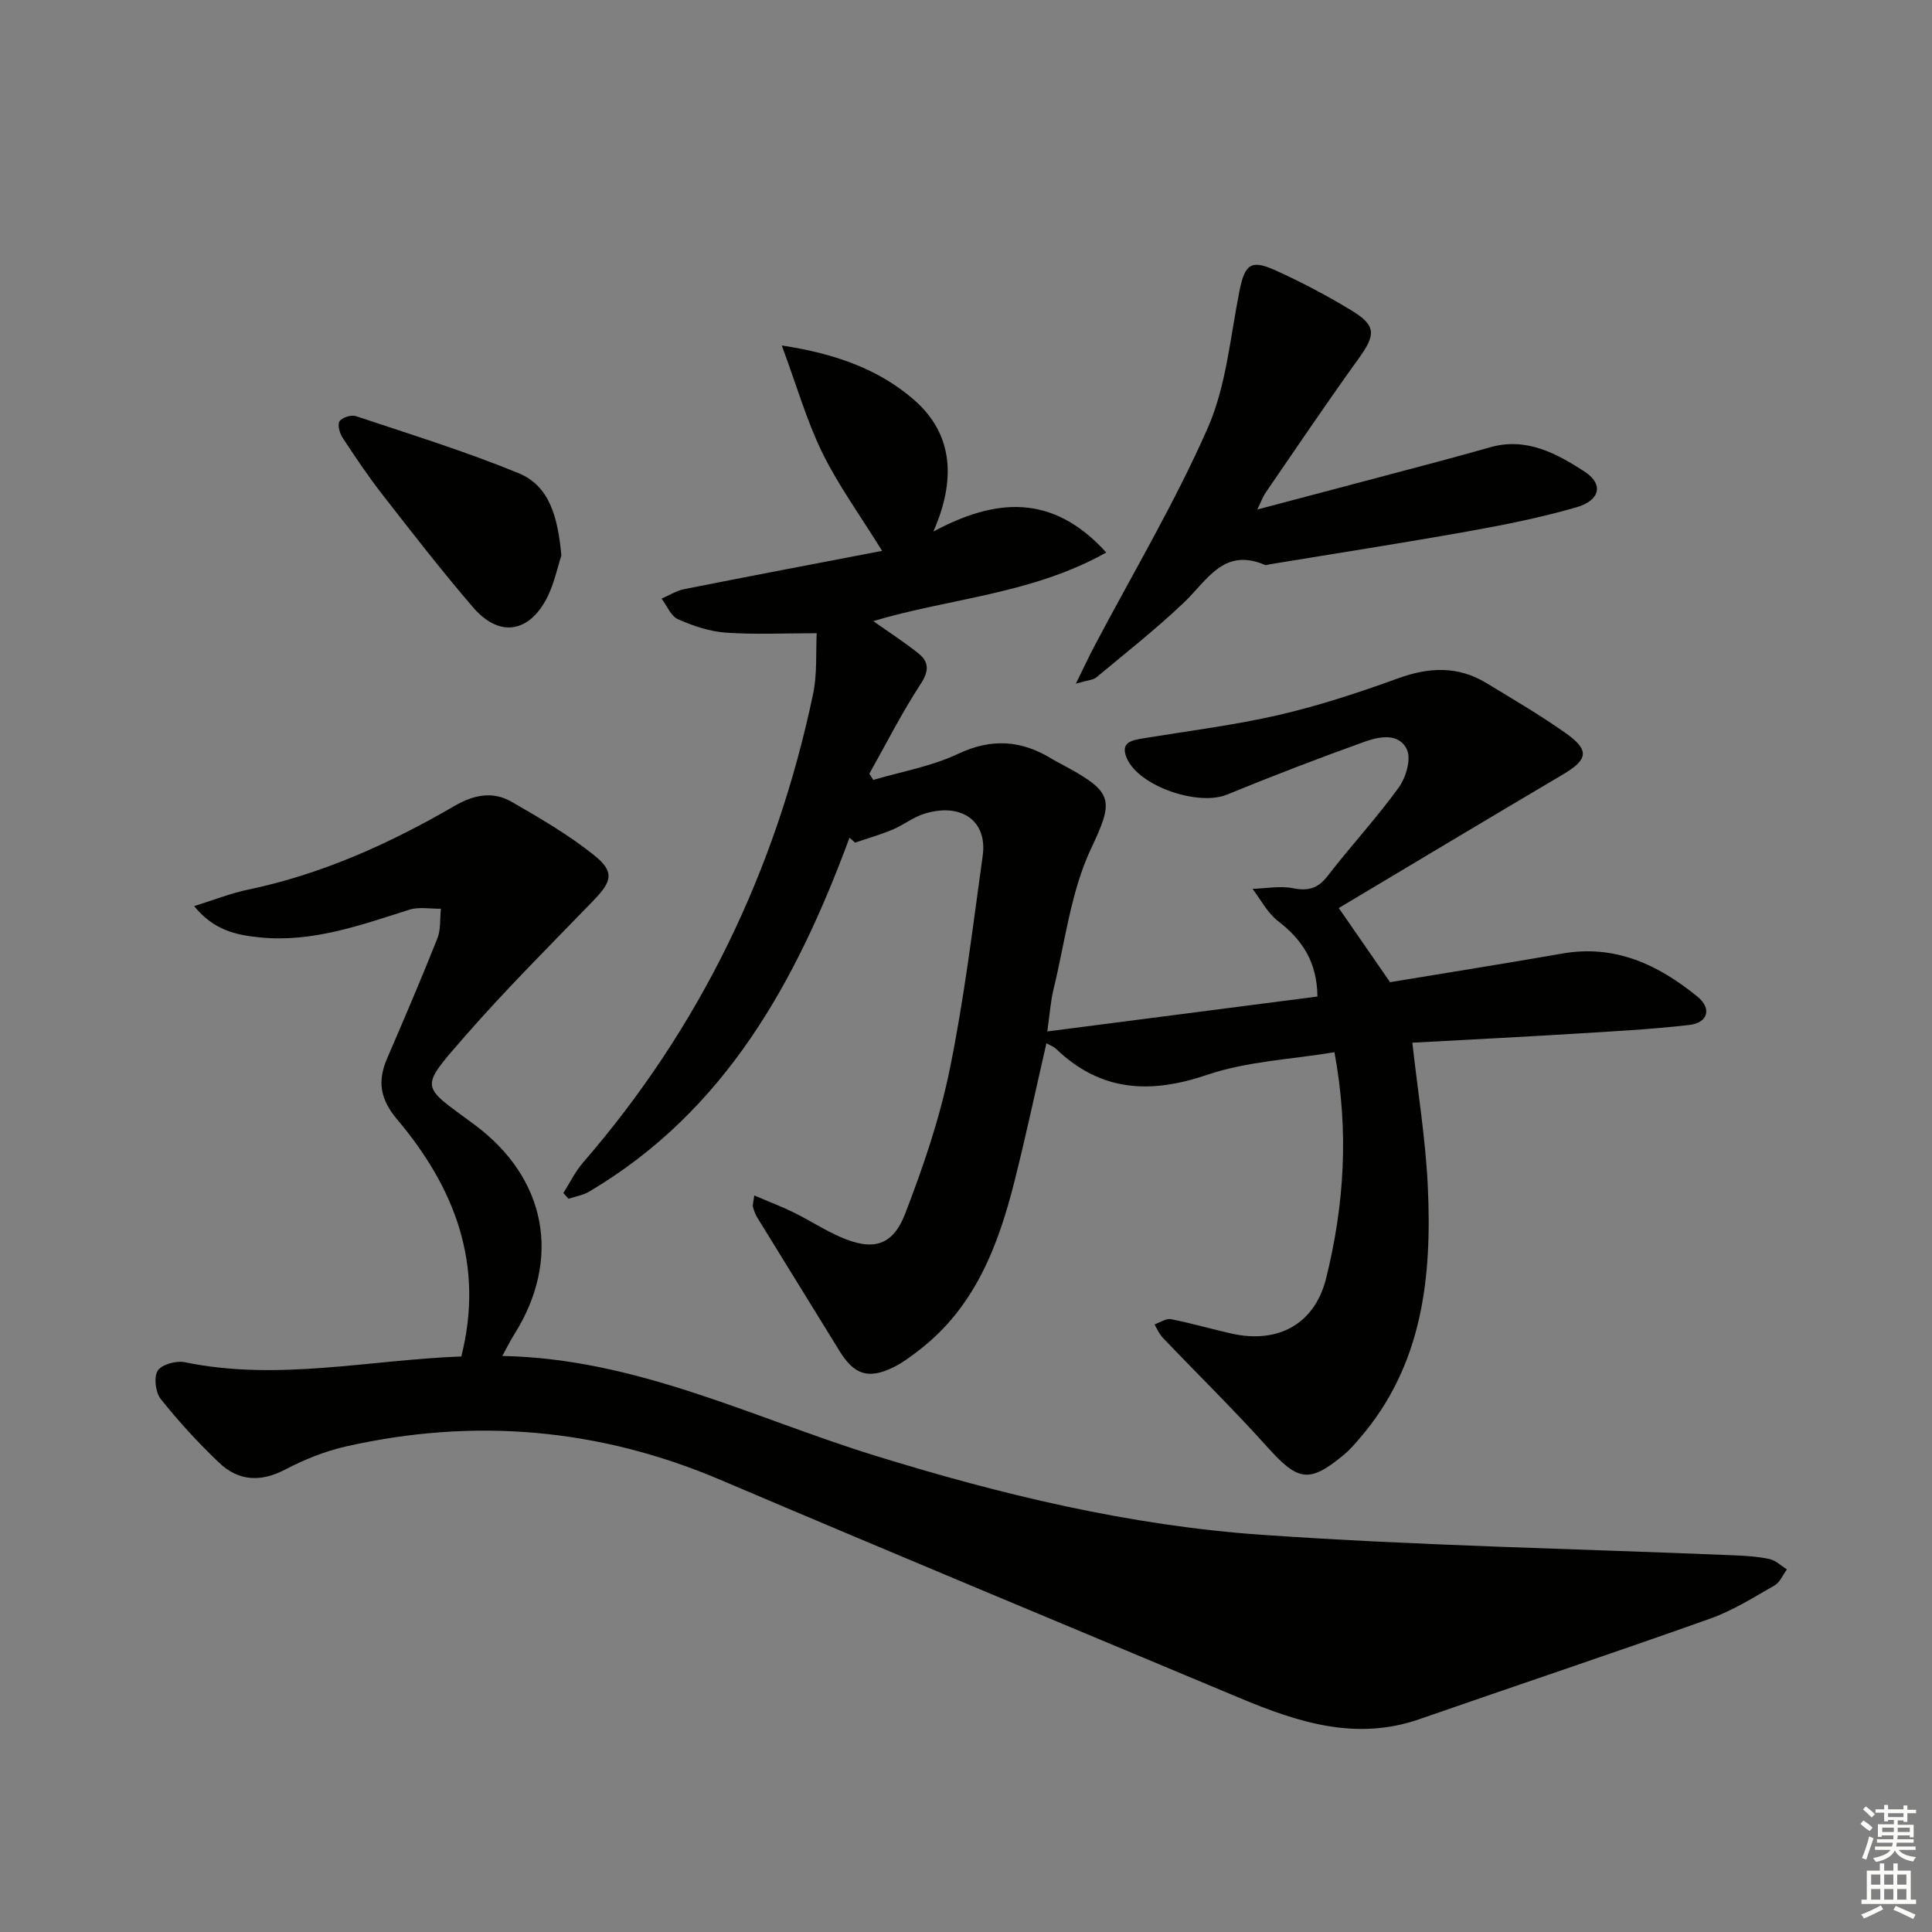 <svg enable-background="new 0 0 400 400" viewBox="0 0 400 400" xmlns="http://www.w3.org/2000/svg"><rect x="0" y="0" width="400" height="400" fill="#808080" stroke="none"/><g fill="#010100"><path d="m175.88 173.44c-10.96 29.64-25.61 56.54-53.91 73.28-1.27.75-2.84.99-4.27 1.47-.35-.4-.71-.79-1.06-1.19 1.34-2.11 2.45-4.43 4.07-6.3 24.37-28.13 39.95-60.6 47.61-96.91.91-4.3.57-8.87.77-12.69-6.63 0-12.75.31-18.82-.12-3.36-.24-6.78-1.39-9.89-2.77-1.48-.65-2.29-2.8-3.41-4.27 1.57-.67 3.08-1.65 4.71-1.97 13.61-2.7 27.25-5.29 40.95-7.92-4.61-7.44-9.07-13.57-12.35-20.26-3.24-6.6-5.28-13.79-8.42-22.26 11.15 1.68 20.21 4.99 27.41 11.28 8.2 7.16 8.62 16.68 3.97 27.25 12.83-6.91 24.67-7.97 35.8 4.33-15.43 8.65-32.29 9.44-48.24 14.2 3.26 2.31 6.41 4.34 9.32 6.66 2.27 1.81 2.25 3.68.47 6.4-3.89 5.95-7.11 12.33-10.6 18.54l.81 1.29c5.87-1.74 12.06-2.8 17.53-5.39 6.94-3.28 13.09-2.85 19.37.98.99.6 2.04 1.12 3.06 1.68 9.89 5.38 9.77 7.09 5.12 16.97-4.2 8.94-5.37 19.32-7.76 29.1-.61 2.52-.78 5.14-1.29 8.73 19.04-2.46 37.39-4.84 55.93-7.23-.07-7.11-3.11-11.75-8.17-15.63-2.18-1.67-3.54-4.41-5.27-6.66 2.79-.09 5.67-.66 8.34-.14 3.16.62 5.18.1 7.2-2.52 4.78-6.19 10.12-11.96 14.71-18.29 1.5-2.06 2.64-5.89 1.72-7.88-1.66-3.58-5.82-2.7-8.92-1.58-9.52 3.43-18.98 7.06-28.35 10.9-5.9 2.42-18.14-1.67-20.71-7.5-1.51-3.44 1.15-3.78 3.6-4.19 9.33-1.53 18.74-2.7 27.93-4.82 8.37-1.94 16.6-4.66 24.69-7.59 6.37-2.31 12.33-2.56 18.18.98 5.54 3.36 11.15 6.64 16.43 10.37 5.04 3.56 4.65 5.5-.61 8.61-15.45 9.12-30.83 18.36-46.35 27.62 3.61 5.22 6.94 10.04 10.62 15.35 11.5-1.91 23.6-3.82 35.66-5.93 10.93-1.92 19.88 2.32 27.98 8.92 3 2.45 2.19 5.41-1.64 5.86-8.07.94-16.21 1.35-24.33 1.85-10.93.67-21.87 1.22-33.06 1.83 1.14 10.19 2.72 19.81 3.19 29.49.91 18.94-.99 37.31-14.18 52.52-.98 1.13-1.96 2.28-3.1 3.23-7.26 6.05-9.56 5.57-15.94-1.54-6.98-7.77-14.46-15.09-21.67-22.65-.72-.76-1.13-1.81-1.69-2.72 1.14-.39 2.38-1.29 3.4-1.09 4.23.82 8.38 2.05 12.6 2.99 9.6 2.14 17.18-1.98 19.53-11.42 3.76-15.12 4.78-30.46 1.73-46.84-8.91 1.49-18.02 1.86-26.31 4.67-11.87 4.03-22.09 3.5-31.34-5.38-.45-.43-1.1-.65-1.98-1.15-2.23 9.72-4.25 19.21-6.62 28.61-3.37 13.41-8.23 26.06-19.71 34.91-1.7 1.31-3.45 2.64-5.37 3.58-5.19 2.53-8.12 1.53-11.16-3.42-5.64-9.18-11.32-18.33-16.95-27.5-.43-.69-.73-1.49-.95-2.28-.11-.42.09-.93.27-2.39 2.93 1.26 5.61 2.27 8.17 3.53 3.28 1.61 6.37 3.64 9.71 5.1 6.66 2.9 10.77 1.87 13.36-4.84 3.75-9.71 7.15-19.7 9.23-29.88 2.99-14.6 4.77-29.46 6.83-44.25 1-7.18-4.38-11.03-12.01-8.71-2.34.71-4.38 2.36-6.67 3.32-2.52 1.05-5.16 1.8-7.75 2.69-.37-.35-.76-.68-1.15-1.02z"/><path d="m95.51 280.84c4.83-19.11-1.42-35-13.27-49.06-3.58-4.25-4.12-7.94-2.08-12.67 3.55-8.23 7.08-16.48 10.39-24.81.74-1.86.51-4.09.73-6.16-2.18.04-4.52-.43-6.51.2-10.14 3.2-20.15 6.86-31.09 5.73-4.85-.5-9.43-1.48-13.49-6.47 4.19-1.3 7.63-2.68 11.21-3.42 15.3-3.2 29.32-9.55 42.72-17.33 3.95-2.29 7.88-3.1 11.78-.86 5.86 3.38 11.79 6.82 17.05 11.03 4.34 3.47 3.77 5.43-.06 9.4-9 9.31-18.2 18.46-26.71 28.22-9.61 11.02-9.03 9.98 2.07 18.22 14.95 11.09 18.07 27.88 8.15 43.53-.77 1.21-1.39 2.51-2.4 4.35 27.78.52 51.8 12.78 77.03 20.59 26.23 8.13 52.91 14.54 80.28 16.44 32.5 2.26 65.11 2.88 97.67 4.24 2.48.1 4.99.26 7.4.78 1.29.28 2.39 1.4 3.58 2.14-.84 1.13-1.44 2.68-2.56 3.32-4.32 2.47-8.62 5.19-13.28 6.85-20.02 7.13-40.18 13.85-60.26 20.84-13.14 4.57-25.22.62-37.17-4.38-35.86-15.01-71.76-29.95-107.53-45.17-25.18-10.72-51.01-12.91-77.57-6.91-4.32.98-8.59 2.7-12.52 4.76-5.11 2.68-9.71 2.42-13.73-1.42-4.3-4.11-8.36-8.52-12.06-13.17-1.09-1.37-1.48-4.54-.62-5.88.84-1.3 3.86-2.1 5.63-1.73 19.18 3.96 38.05-.48 57.22-1.2z"/><path d="m260.3 105.49c9.36-2.48 17.95-4.73 26.54-7.02 7.22-1.92 14.45-3.8 21.62-5.85 7.54-2.16 13.74 1.23 19.58 5 4 2.58 3.3 5.98-1.66 7.41-7.31 2.11-14.81 3.62-22.31 4.96-13.71 2.45-27.48 4.58-41.22 6.85-.33.05-.71.23-.97.12-8.52-3.67-11.93 3.18-16.73 7.76-5.76 5.49-12.05 10.43-18.17 15.53-.65.54-1.73.56-4.23 1.29 1.69-3.44 2.74-5.71 3.91-7.91 7.9-14.98 16.62-29.6 23.41-45.07 3.84-8.75 4.65-18.87 6.57-28.42 1.08-5.35 2.32-6.47 7.31-4.22 5.43 2.45 10.75 5.25 15.85 8.35 5.18 3.14 5.05 5.03 1.48 9.98-6.58 9.13-12.87 18.47-19.24 27.74-.55.79-.87 1.74-1.74 3.5z"/><path d="m116.23 115.02c-.83 2.42-1.54 6.28-3.37 9.48-3.86 6.72-9.77 7.23-14.93 1.23-6.48-7.54-12.58-15.42-18.7-23.26-2.95-3.78-5.63-7.78-8.27-11.79-.63-.95-1.13-2.73-.66-3.46.52-.79 2.43-1.39 3.4-1.06 11.28 3.77 22.67 7.29 33.65 11.8 6.46 2.64 8.14 9.15 8.88 17.06z"/></g><path d="m385.2 377.6.6-.7c.6.4 1.3.9 1.9 1.5l-.6.7c-.8-.5-1.4-1-1.9-1.5zm.3 7.1c.6-1.4 1.1-2.9 1.5-4.5.3.1.6.3.9.4-.5 1.4-1 2.9-1.5 4.4zm.2-10.1.6-.6c.7.5 1.3 1.1 1.9 1.6l-.7.7c-.6-.6-1.2-1.2-1.8-1.7zm8.4-.8h.8v.9h1.8v.7h-1.8v1.8h-.8v-.3h-1.2v.9h3.3v2.6h-.8v-.4h-2.5c0 .3 0 .6-.1.8h3.4v.7h-3.5c0 .3-.1.6-.1.8h4v.7h-3.5c.7.9 1.9 1.3 3.6 1.5-.2.2-.4.5-.6.9-1.9-.3-3.2-1.1-3.8-2.3-.5 1.1-1.8 2-3.9 2.4-.2-.3-.4-.5-.6-.8 1.9-.4 3.1-.9 3.6-1.7h-3.2v-.7h3.5c.1-.2.1-.5.2-.8h-3.3v-.7h3.4c0-.2 0-.5 0-.8h-2.4v.3h-.8v-2.6h3.3v-.9h-1.2v.3h-.8v-1.8h-1.8v-.7h1.8v-.9h.8v.9h3.2zm-4.4 5.5h2.4c0-.3 0-.6 0-.9h-2.4zm1.2-3.1h3.2v-.8h-3.2zm4.4 2.2h-2.4v.9h2.5v-.9z" fill="#fbfcfa"/><path d="m389.2 385.8h.9v1.5h1.9v-1.5h.9v1.5h2.7v6h1.1v.9h-11.3v-.9h1.1v-6h2.7zm.2 8.7.5.8c-1.2.6-2.5 1.3-4 1.9-.2-.3-.3-.6-.6-.8 1.6-.6 3-1.3 4.1-1.9zm-2-4.3h1.9v-2.1h-1.9zm0 3.1h1.9v-2.2h-1.9zm2.7-3.1h1.9v-2.1h-1.9zm0 3.1h1.9v-2.2h-1.9zm2.4 1.3c1.4.6 2.7 1.2 4.1 1.8l-.5.9c-1.5-.7-2.8-1.4-4.1-1.9zm2.2-6.5h-1.9v2.1h1.9zm-1.9 5.2h1.9v-2.2h-1.9z" fill="#fbfcfa"/></svg>